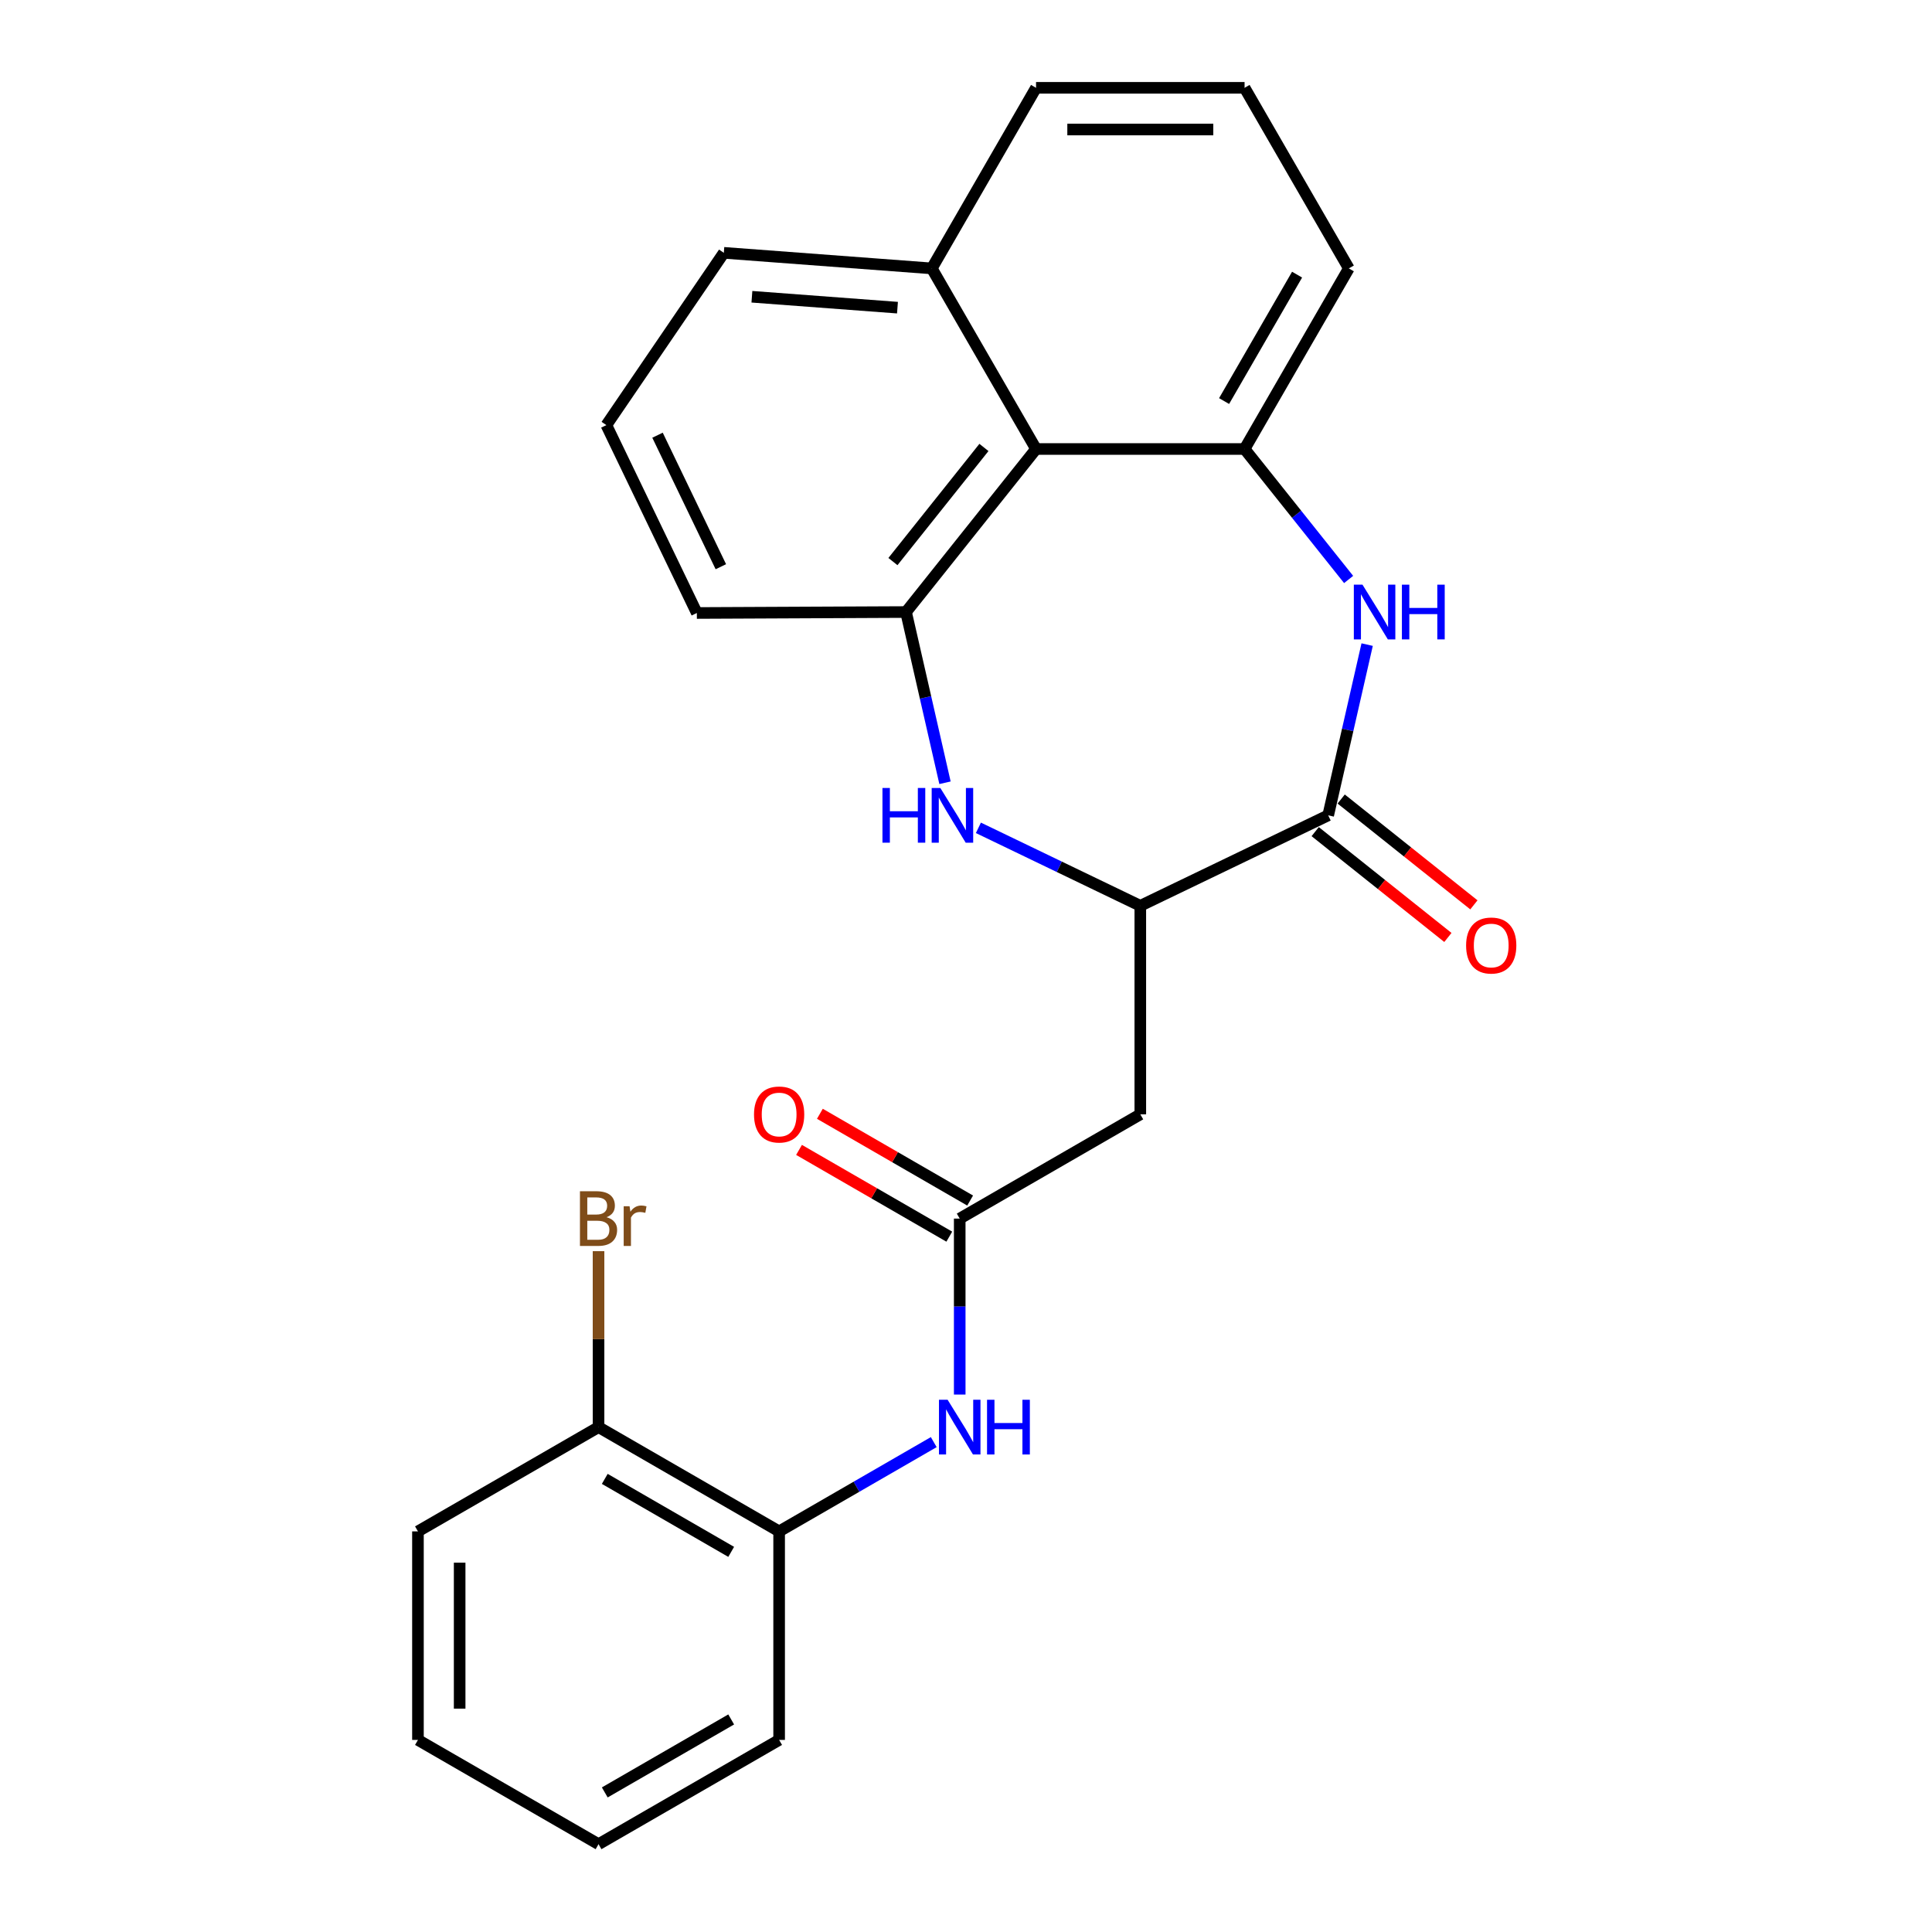 <?xml version='1.0' encoding='iso-8859-1'?>
<svg version='1.1' baseProfile='full'
              xmlns='http://www.w3.org/2000/svg'
                      xmlns:rdkit='http://www.rdkit.org/xml'
                      xmlns:xlink='http://www.w3.org/1999/xlink'
                  xml:space='preserve'
width='1000px' height='1000px' viewBox='0 0 1000 1000'>
<!-- END OF HEADER -->
<rect style='opacity:1.0;fill:#FFFFFF;stroke:none' width='1000' height='1000' x='0' y='0'> </rect>
<path class='bond-1' d='M 707.636,333.645 L 697.552,377.83' style='fill:none;fill-rule:evenodd;stroke:#0000FF;stroke-width:6px;stroke-linecap:butt;stroke-linejoin:miter;stroke-opacity:1' />
<path class='bond-1' d='M 697.552,377.83 L 687.467,422.014' style='fill:none;fill-rule:evenodd;stroke:#000000;stroke-width:6px;stroke-linecap:butt;stroke-linejoin:miter;stroke-opacity:1' />
<path class='bond-2' d='M 698.046,299.936 L 671.117,266.168' style='fill:none;fill-rule:evenodd;stroke:#0000FF;stroke-width:6px;stroke-linecap:butt;stroke-linejoin:miter;stroke-opacity:1' />
<path class='bond-2' d='M 671.117,266.168 L 644.189,232.401' style='fill:none;fill-rule:evenodd;stroke:#000000;stroke-width:6px;stroke-linecap:butt;stroke-linejoin:miter;stroke-opacity:1' />
<path class='bond-0' d='M 506.416,428.486 L 548.319,448.665' style='fill:none;fill-rule:evenodd;stroke:#0000FF;stroke-width:6px;stroke-linecap:butt;stroke-linejoin:miter;stroke-opacity:1' />
<path class='bond-0' d='M 548.319,448.665 L 590.222,468.845' style='fill:none;fill-rule:evenodd;stroke:#000000;stroke-width:6px;stroke-linecap:butt;stroke-linejoin:miter;stroke-opacity:1' />
<path class='bond-25' d='M 489.129,405.156 L 479.045,360.971' style='fill:none;fill-rule:evenodd;stroke:#0000FF;stroke-width:6px;stroke-linecap:butt;stroke-linejoin:miter;stroke-opacity:1' />
<path class='bond-25' d='M 479.045,360.971 L 468.96,316.787' style='fill:none;fill-rule:evenodd;stroke:#000000;stroke-width:6px;stroke-linecap:butt;stroke-linejoin:miter;stroke-opacity:1' />
<path class='bond-4' d='M 687.467,422.014 L 590.222,468.845' style='fill:none;fill-rule:evenodd;stroke:#000000;stroke-width:6px;stroke-linecap:butt;stroke-linejoin:miter;stroke-opacity:1' />
<path class='bond-10' d='M 680.737,430.453 L 715.081,457.841' style='fill:none;fill-rule:evenodd;stroke:#000000;stroke-width:6px;stroke-linecap:butt;stroke-linejoin:miter;stroke-opacity:1' />
<path class='bond-10' d='M 715.081,457.841 L 749.425,485.229' style='fill:none;fill-rule:evenodd;stroke:#FF0000;stroke-width:6px;stroke-linecap:butt;stroke-linejoin:miter;stroke-opacity:1' />
<path class='bond-10' d='M 694.196,413.575 L 728.54,440.964' style='fill:none;fill-rule:evenodd;stroke:#000000;stroke-width:6px;stroke-linecap:butt;stroke-linejoin:miter;stroke-opacity:1' />
<path class='bond-10' d='M 728.54,440.964 L 762.884,468.352' style='fill:none;fill-rule:evenodd;stroke:#FF0000;stroke-width:6px;stroke-linecap:butt;stroke-linejoin:miter;stroke-opacity:1' />
<path class='bond-5' d='M 644.189,232.401 L 536.255,232.401' style='fill:none;fill-rule:evenodd;stroke:#000000;stroke-width:6px;stroke-linecap:butt;stroke-linejoin:miter;stroke-opacity:1' />
<path class='bond-15' d='M 644.189,232.401 L 698.155,138.928' style='fill:none;fill-rule:evenodd;stroke:#000000;stroke-width:6px;stroke-linecap:butt;stroke-linejoin:miter;stroke-opacity:1' />
<path class='bond-15' d='M 633.589,207.587 L 671.366,142.155' style='fill:none;fill-rule:evenodd;stroke:#000000;stroke-width:6px;stroke-linecap:butt;stroke-linejoin:miter;stroke-opacity:1' />
<path class='bond-3' d='M 468.96,316.787 L 536.255,232.401' style='fill:none;fill-rule:evenodd;stroke:#000000;stroke-width:6px;stroke-linecap:butt;stroke-linejoin:miter;stroke-opacity:1' />
<path class='bond-3' d='M 462.177,290.67 L 509.284,231.6' style='fill:none;fill-rule:evenodd;stroke:#000000;stroke-width:6px;stroke-linecap:butt;stroke-linejoin:miter;stroke-opacity:1' />
<path class='bond-16' d='M 468.96,316.787 L 360.686,317.285' style='fill:none;fill-rule:evenodd;stroke:#000000;stroke-width:6px;stroke-linecap:butt;stroke-linejoin:miter;stroke-opacity:1' />
<path class='bond-6' d='M 590.222,468.845 L 590.222,576.778' style='fill:none;fill-rule:evenodd;stroke:#000000;stroke-width:6px;stroke-linecap:butt;stroke-linejoin:miter;stroke-opacity:1' />
<path class='bond-13' d='M 536.255,232.401 L 482.288,138.928' style='fill:none;fill-rule:evenodd;stroke:#000000;stroke-width:6px;stroke-linecap:butt;stroke-linejoin:miter;stroke-opacity:1' />
<path class='bond-7' d='M 590.222,576.778 L 496.749,630.745' style='fill:none;fill-rule:evenodd;stroke:#000000;stroke-width:6px;stroke-linecap:butt;stroke-linejoin:miter;stroke-opacity:1' />
<path class='bond-8' d='M 496.749,630.745 L 496.749,676.283' style='fill:none;fill-rule:evenodd;stroke:#000000;stroke-width:6px;stroke-linecap:butt;stroke-linejoin:miter;stroke-opacity:1' />
<path class='bond-8' d='M 496.749,676.283 L 496.749,721.82' style='fill:none;fill-rule:evenodd;stroke:#0000FF;stroke-width:6px;stroke-linecap:butt;stroke-linejoin:miter;stroke-opacity:1' />
<path class='bond-11' d='M 502.145,621.398 L 463.258,598.946' style='fill:none;fill-rule:evenodd;stroke:#000000;stroke-width:6px;stroke-linecap:butt;stroke-linejoin:miter;stroke-opacity:1' />
<path class='bond-11' d='M 463.258,598.946 L 424.371,576.494' style='fill:none;fill-rule:evenodd;stroke:#FF0000;stroke-width:6px;stroke-linecap:butt;stroke-linejoin:miter;stroke-opacity:1' />
<path class='bond-11' d='M 491.352,640.092 L 452.465,617.641' style='fill:none;fill-rule:evenodd;stroke:#000000;stroke-width:6px;stroke-linecap:butt;stroke-linejoin:miter;stroke-opacity:1' />
<path class='bond-11' d='M 452.465,617.641 L 413.577,595.189' style='fill:none;fill-rule:evenodd;stroke:#FF0000;stroke-width:6px;stroke-linecap:butt;stroke-linejoin:miter;stroke-opacity:1' />
<path class='bond-9' d='M 483.31,746.437 L 443.293,769.541' style='fill:none;fill-rule:evenodd;stroke:#0000FF;stroke-width:6px;stroke-linecap:butt;stroke-linejoin:miter;stroke-opacity:1' />
<path class='bond-9' d='M 443.293,769.541 L 403.276,792.645' style='fill:none;fill-rule:evenodd;stroke:#000000;stroke-width:6px;stroke-linecap:butt;stroke-linejoin:miter;stroke-opacity:1' />
<path class='bond-12' d='M 403.276,792.645 L 309.802,738.678' style='fill:none;fill-rule:evenodd;stroke:#000000;stroke-width:6px;stroke-linecap:butt;stroke-linejoin:miter;stroke-opacity:1' />
<path class='bond-12' d='M 378.461,803.245 L 313.03,765.468' style='fill:none;fill-rule:evenodd;stroke:#000000;stroke-width:6px;stroke-linecap:butt;stroke-linejoin:miter;stroke-opacity:1' />
<path class='bond-19' d='M 403.276,792.645 L 403.276,900.579' style='fill:none;fill-rule:evenodd;stroke:#000000;stroke-width:6px;stroke-linecap:butt;stroke-linejoin:miter;stroke-opacity:1' />
<path class='bond-14' d='M 309.802,738.678 L 309.802,693.141' style='fill:none;fill-rule:evenodd;stroke:#000000;stroke-width:6px;stroke-linecap:butt;stroke-linejoin:miter;stroke-opacity:1' />
<path class='bond-14' d='M 309.802,693.141 L 309.802,647.603' style='fill:none;fill-rule:evenodd;stroke:#7F4C19;stroke-width:6px;stroke-linecap:butt;stroke-linejoin:miter;stroke-opacity:1' />
<path class='bond-22' d='M 309.802,738.678 L 216.329,792.645' style='fill:none;fill-rule:evenodd;stroke:#000000;stroke-width:6px;stroke-linecap:butt;stroke-linejoin:miter;stroke-opacity:1' />
<path class='bond-20' d='M 482.288,138.928 L 374.657,130.862' style='fill:none;fill-rule:evenodd;stroke:#000000;stroke-width:6px;stroke-linecap:butt;stroke-linejoin:miter;stroke-opacity:1' />
<path class='bond-20' d='M 464.531,159.244 L 389.188,153.598' style='fill:none;fill-rule:evenodd;stroke:#000000;stroke-width:6px;stroke-linecap:butt;stroke-linejoin:miter;stroke-opacity:1' />
<path class='bond-26' d='M 482.288,138.928 L 536.255,45.455' style='fill:none;fill-rule:evenodd;stroke:#000000;stroke-width:6px;stroke-linecap:butt;stroke-linejoin:miter;stroke-opacity:1' />
<path class='bond-18' d='M 698.155,138.928 L 644.189,45.455' style='fill:none;fill-rule:evenodd;stroke:#000000;stroke-width:6px;stroke-linecap:butt;stroke-linejoin:miter;stroke-opacity:1' />
<path class='bond-27' d='M 360.686,317.285 L 313.856,220.041' style='fill:none;fill-rule:evenodd;stroke:#000000;stroke-width:6px;stroke-linecap:butt;stroke-linejoin:miter;stroke-opacity:1' />
<path class='bond-27' d='M 373.111,293.333 L 340.329,225.261' style='fill:none;fill-rule:evenodd;stroke:#000000;stroke-width:6px;stroke-linecap:butt;stroke-linejoin:miter;stroke-opacity:1' />
<path class='bond-17' d='M 313.856,220.041 L 374.657,130.862' style='fill:none;fill-rule:evenodd;stroke:#000000;stroke-width:6px;stroke-linecap:butt;stroke-linejoin:miter;stroke-opacity:1' />
<path class='bond-21' d='M 644.189,45.455 L 536.255,45.455' style='fill:none;fill-rule:evenodd;stroke:#000000;stroke-width:6px;stroke-linecap:butt;stroke-linejoin:miter;stroke-opacity:1' />
<path class='bond-21' d='M 627.999,67.041 L 552.445,67.041' style='fill:none;fill-rule:evenodd;stroke:#000000;stroke-width:6px;stroke-linecap:butt;stroke-linejoin:miter;stroke-opacity:1' />
<path class='bond-23' d='M 403.276,900.579 L 309.802,954.545' style='fill:none;fill-rule:evenodd;stroke:#000000;stroke-width:6px;stroke-linecap:butt;stroke-linejoin:miter;stroke-opacity:1' />
<path class='bond-23' d='M 378.461,889.979 L 313.03,927.756' style='fill:none;fill-rule:evenodd;stroke:#000000;stroke-width:6px;stroke-linecap:butt;stroke-linejoin:miter;stroke-opacity:1' />
<path class='bond-28' d='M 216.329,792.645 L 216.329,900.579' style='fill:none;fill-rule:evenodd;stroke:#000000;stroke-width:6px;stroke-linecap:butt;stroke-linejoin:miter;stroke-opacity:1' />
<path class='bond-28' d='M 237.916,808.835 L 237.916,884.389' style='fill:none;fill-rule:evenodd;stroke:#000000;stroke-width:6px;stroke-linecap:butt;stroke-linejoin:miter;stroke-opacity:1' />
<path class='bond-24' d='M 309.802,954.545 L 216.329,900.579' style='fill:none;fill-rule:evenodd;stroke:#000000;stroke-width:6px;stroke-linecap:butt;stroke-linejoin:miter;stroke-opacity:1' />
<path  class='atom-0' d='M 705.224 302.627
L 714.504 317.627
Q 715.424 319.107, 716.904 321.787
Q 718.384 324.467, 718.464 324.627
L 718.464 302.627
L 722.224 302.627
L 722.224 330.947
L 718.344 330.947
L 708.384 314.547
Q 707.224 312.627, 705.984 310.427
Q 704.784 308.227, 704.424 307.547
L 704.424 330.947
L 700.744 330.947
L 700.744 302.627
L 705.224 302.627
' fill='#0000FF'/>
<path  class='atom-0' d='M 725.624 302.627
L 729.464 302.627
L 729.464 314.667
L 743.944 314.667
L 743.944 302.627
L 747.784 302.627
L 747.784 330.947
L 743.944 330.947
L 743.944 317.867
L 729.464 317.867
L 729.464 330.947
L 725.624 330.947
L 725.624 302.627
' fill='#0000FF'/>
<path  class='atom-1' d='M 456.757 407.854
L 460.597 407.854
L 460.597 419.894
L 475.077 419.894
L 475.077 407.854
L 478.917 407.854
L 478.917 436.174
L 475.077 436.174
L 475.077 423.094
L 460.597 423.094
L 460.597 436.174
L 456.757 436.174
L 456.757 407.854
' fill='#0000FF'/>
<path  class='atom-1' d='M 486.717 407.854
L 495.997 422.854
Q 496.917 424.334, 498.397 427.014
Q 499.877 429.694, 499.957 429.854
L 499.957 407.854
L 503.717 407.854
L 503.717 436.174
L 499.837 436.174
L 489.877 419.774
Q 488.717 417.854, 487.477 415.654
Q 486.277 413.454, 485.917 412.774
L 485.917 436.174
L 482.237 436.174
L 482.237 407.854
L 486.717 407.854
' fill='#0000FF'/>
<path  class='atom-9' d='M 490.489 724.518
L 499.769 739.518
Q 500.689 740.998, 502.169 743.678
Q 503.649 746.358, 503.729 746.518
L 503.729 724.518
L 507.489 724.518
L 507.489 752.838
L 503.609 752.838
L 493.649 736.438
Q 492.489 734.518, 491.249 732.318
Q 490.049 730.118, 489.689 729.438
L 489.689 752.838
L 486.009 752.838
L 486.009 724.518
L 490.489 724.518
' fill='#0000FF'/>
<path  class='atom-9' d='M 510.889 724.518
L 514.729 724.518
L 514.729 736.558
L 529.209 736.558
L 529.209 724.518
L 533.049 724.518
L 533.049 752.838
L 529.209 752.838
L 529.209 739.758
L 514.729 739.758
L 514.729 752.838
L 510.889 752.838
L 510.889 724.518
' fill='#0000FF'/>
<path  class='atom-11' d='M 758.853 489.39
Q 758.853 482.59, 762.213 478.79
Q 765.573 474.99, 771.853 474.99
Q 778.133 474.99, 781.493 478.79
Q 784.853 482.59, 784.853 489.39
Q 784.853 496.27, 781.453 500.19
Q 778.053 504.07, 771.853 504.07
Q 765.613 504.07, 762.213 500.19
Q 758.853 496.31, 758.853 489.39
M 771.853 500.87
Q 776.173 500.87, 778.493 497.99
Q 780.853 495.07, 780.853 489.39
Q 780.853 483.83, 778.493 481.03
Q 776.173 478.19, 771.853 478.19
Q 767.533 478.19, 765.173 480.99
Q 762.853 483.79, 762.853 489.39
Q 762.853 495.11, 765.173 497.99
Q 767.533 500.87, 771.853 500.87
' fill='#FF0000'/>
<path  class='atom-12' d='M 390.276 576.858
Q 390.276 570.058, 393.636 566.258
Q 396.996 562.458, 403.276 562.458
Q 409.556 562.458, 412.916 566.258
Q 416.276 570.058, 416.276 576.858
Q 416.276 583.738, 412.876 587.658
Q 409.476 591.538, 403.276 591.538
Q 397.036 591.538, 393.636 587.658
Q 390.276 583.778, 390.276 576.858
M 403.276 588.338
Q 407.596 588.338, 409.916 585.458
Q 412.276 582.538, 412.276 576.858
Q 412.276 571.298, 409.916 568.498
Q 407.596 565.658, 403.276 565.658
Q 398.956 565.658, 396.596 568.458
Q 394.276 571.258, 394.276 576.858
Q 394.276 582.578, 396.596 585.458
Q 398.956 588.338, 403.276 588.338
' fill='#FF0000'/>
<path  class='atom-15' d='M 313.942 630.025
Q 316.662 630.785, 318.022 632.465
Q 319.422 634.105, 319.422 636.545
Q 319.422 640.465, 316.902 642.705
Q 314.422 644.905, 309.702 644.905
L 300.182 644.905
L 300.182 616.585
L 308.542 616.585
Q 313.382 616.585, 315.822 618.545
Q 318.262 620.505, 318.262 624.105
Q 318.262 628.385, 313.942 630.025
M 303.982 619.785
L 303.982 628.665
L 308.542 628.665
Q 311.342 628.665, 312.782 627.545
Q 314.262 626.385, 314.262 624.105
Q 314.262 619.785, 308.542 619.785
L 303.982 619.785
M 309.702 641.705
Q 312.462 641.705, 313.942 640.385
Q 315.422 639.065, 315.422 636.545
Q 315.422 634.225, 313.782 633.065
Q 312.182 631.865, 309.102 631.865
L 303.982 631.865
L 303.982 641.705
L 309.702 641.705
' fill='#7F4C19'/>
<path  class='atom-15' d='M 325.862 624.345
L 326.302 627.185
Q 328.462 623.985, 331.982 623.985
Q 333.102 623.985, 334.622 624.385
L 334.022 627.745
Q 332.302 627.345, 331.342 627.345
Q 329.662 627.345, 328.542 628.025
Q 327.462 628.665, 326.582 630.225
L 326.582 644.905
L 322.822 644.905
L 322.822 624.345
L 325.862 624.345
' fill='#7F4C19'/>
</svg>
